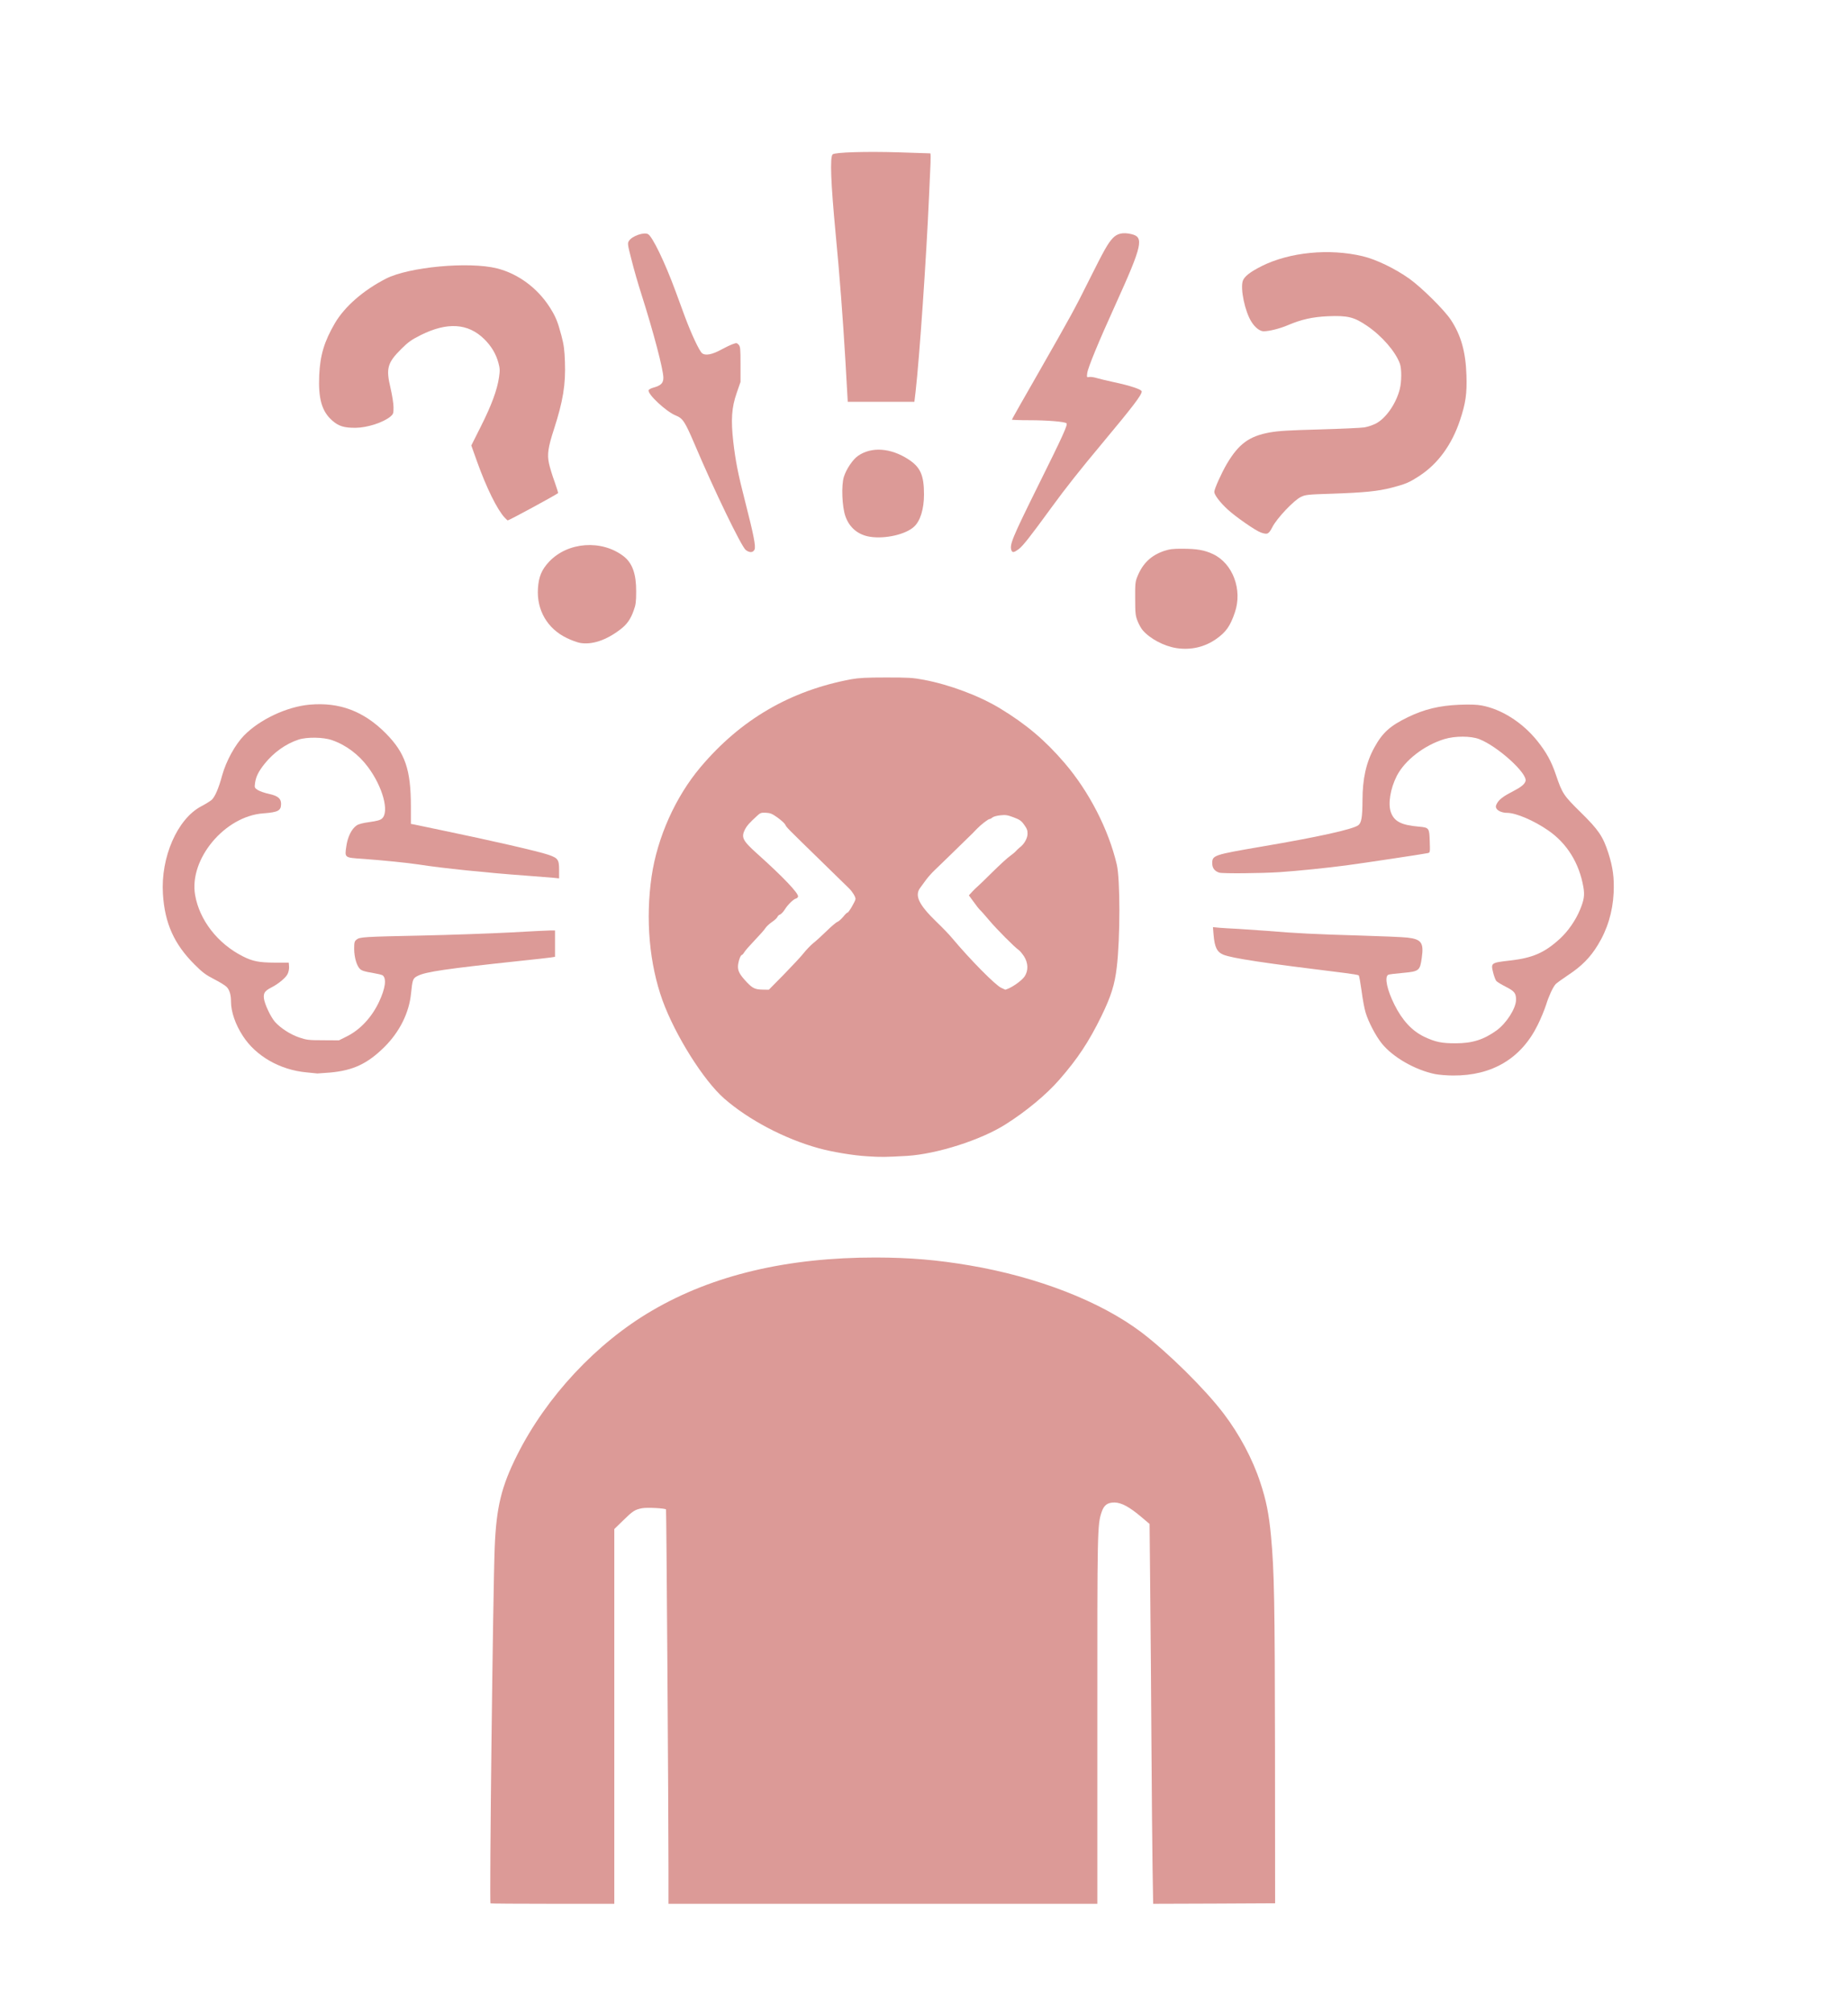 <?xml version="1.0" encoding="utf-8"?>
<!DOCTYPE svg PUBLIC "-//W3C//DTD SVG 1.0//EN" "http://www.w3.org/TR/2001/REC-SVG-20010904/DTD/svg10.dtd">
<svg version="1.0" xmlns="http://www.w3.org/2000/svg" width="904px" height="984px" viewBox="0 0 904 984" preserveAspectRatio="xMidYMid meet">
 <g fill="#dc9a97">
  <path d="M239.95 930.80 c-0.60 -0.60 1.20 -152.80 2.05 -174.10 0.80 -19.70 3.25 -29.75 11 -45.20 14.30 -28.50 38.80 -54.75 66 -70.60 29.65 -17.35 66.10 -26 109.45 -25.95 16.75 0.05 29.80 1.15 45.80 3.85 33.35 5.65 64 17.60 84 32.65 13 9.85 31.25 27.85 40.35 39.85 7.75 10.20 14.15 22.20 17.90 33.65 2.90 8.70 4.25 15.50 5.25 26.30 1.60 17.25 1.85 32 1.95 105.75 l0.05 73.75 -29.80 0.15 -29.85 0.10 -0.30 -17.60 c-0.15 -9.70 -0.40 -37.45 -0.55 -61.65 -0.15 -24.20 -0.40 -58.05 -0.60 -75.25 l-0.30 -31.25 -4.15 -3.50 c-5.65 -4.80 -9.65 -6.95 -13 -7 -3.45 0 -5.15 1.25 -6.30 4.65 -2.10 6.20 -2.15 8.35 -2.10 102 l0 89.60 -104.90 0 -104.90 0 0 -16.60 c0 -30.35 -1 -176.05 -1.20 -176.25 -0.60 -0.60 -9.20 -1.05 -11.70 -0.60 -3.55 0.70 -4.50 1.30 -9.45 6.15 l-4.15 4.05 0 91.60 0 91.65 -30.15 0 c-16.60 0 -30.30 -0.10 -30.40 -0.20z"/>
  <path d="M424.25 565.45 c-6.90 -0.40 -17.35 -2.15 -23.80 -3.95 -16.55 -4.55 -34.25 -13.85 -46.20 -24.30 -10.10 -8.85 -23.95 -30.90 -30.15 -47.95 -6.45 -17.90 -8.40 -39.70 -5.35 -60.65 2.80 -19.10 11.65 -38.85 23.85 -53.35 19.65 -23.35 44 -37.55 73.90 -43.10 3.70 -0.65 7.45 -0.85 17 -0.85 10.75 0 13 0.10 18.50 1.15 12.45 2.35 27.05 7.80 37.25 14 12.75 7.75 22 15.55 31.55 26.70 11.95 13.95 21.45 32.40 25.50 49.60 1.70 7.10 1.70 36.10 0 50.25 -1 8.55 -2.80 14.25 -7.60 24.10 -6.10 12.40 -11.50 20.60 -20.50 30.90 -6.25 7.20 -16.30 15.55 -26.40 21.90 -12.10 7.65 -33.55 14.45 -48.05 15.35 -10.50 0.60 -12.70 0.65 -19.50 0.20z m-40.90 -88.80 c4 -4.10 8.40 -8.80 9.70 -10.45 1.35 -1.70 3.50 -3.95 4.80 -5 1.35 -1.05 4.25 -3.70 6.50 -5.90 2.30 -2.25 4.65 -4.25 5.25 -4.45 0.65 -0.25 1.95 -1.40 2.90 -2.55 0.95 -1.20 1.90 -2.10 2.05 -2 0.45 0.25 3.95 -5.70 3.95 -6.70 0 -1.05 -1.45 -3.45 -3.10 -5.10 -0.70 -0.70 -6.45 -6.30 -12.80 -12.50 -18.30 -17.85 -17.65 -17.15 -18.55 -18.85 -0.30 -0.60 -2 -2.10 -3.70 -3.35 -2.60 -1.85 -3.55 -2.25 -5.70 -2.35 -2.30 -0.10 -2.75 0.05 -4.40 1.60 -3.75 3.45 -4.85 4.70 -5.80 6.50 -1.95 3.90 -1.25 5.45 5.70 11.70 12.95 11.60 20.55 19.60 20.25 21.20 -0.10 0.40 -0.55 0.85 -1 0.95 -1.20 0.25 -4.05 3 -5.55 5.45 -0.75 1.15 -1.75 2.20 -2.30 2.40 -0.55 0.15 -1.10 0.70 -1.25 1.15 -0.15 0.45 -1.35 1.60 -2.70 2.50 -1.30 0.90 -2.75 2.25 -3.20 3 -0.45 0.75 -2.80 3.40 -5.15 5.85 -2.40 2.50 -4.70 5.10 -5.15 5.90 -0.45 0.75 -1 1.35 -1.20 1.35 -0.70 0 -1.90 3.60 -1.90 5.70 0 2.35 0.95 4 4.25 7.55 2.90 3.05 4.15 3.65 7.90 3.70 l2.95 0.05 7.25 -7.35z m110 6.75 c2.90 -1.30 6.65 -4.10 7.90 -5.95 1.85 -2.85 1.75 -6.45 -0.30 -9.75 -0.90 -1.35 -2.05 -2.75 -2.65 -3.15 -2 -1.35 -10.90 -10.30 -14.45 -14.55 -2 -2.35 -3.95 -4.60 -4.45 -5 -0.45 -0.40 -1.85 -2.20 -3.10 -3.95 l-2.35 -3.20 1.65 -1.80 c0.90 -0.95 2 -2.05 2.45 -2.40 0.40 -0.30 3.75 -3.50 7.35 -7.10 3.60 -3.55 7.50 -7.15 8.70 -7.95 1.20 -0.85 2.50 -1.95 2.95 -2.50 0.45 -0.50 1.25 -1.25 1.75 -1.65 2.10 -1.50 3.75 -4.35 3.85 -6.55 0.05 -1.75 -0.25 -2.60 -1.60 -4.50 -1.40 -2 -2.25 -2.60 -5.20 -3.70 -2.90 -1.10 -3.95 -1.30 -6.50 -1 -1.65 0.15 -3.40 0.65 -3.85 1.05 -0.45 0.40 -1.05 0.75 -1.35 0.75 -0.75 0 -4.45 2.90 -6.35 4.90 -0.85 0.95 -3 3.10 -4.75 4.75 -1.75 1.70 -5.40 5.25 -8.05 7.85 -2.70 2.60 -6.05 5.90 -7.55 7.30 -1.50 1.40 -3.50 3.65 -4.45 4.95 -0.95 1.30 -2.25 3.05 -2.85 3.90 -2.85 3.80 -0.70 8.25 7.95 16.65 2.85 2.70 6.30 6.30 7.65 7.95 8.85 10.55 21.20 23.05 24 24.30 1.10 0.50 2.05 0.95 2.05 0.95 0.05 0 0.75 -0.30 1.55 -0.60z"/>
  <path d="M702 525.25 c-9.75 -2 -20.65 -8.25 -26 -14.90 -2.95 -3.60 -6.60 -10.60 -7.95 -15.10 -0.60 -1.90 -1.50 -6.75 -2 -10.70 -0.55 -3.95 -1.15 -7.35 -1.40 -7.55 -0.20 -0.25 -3.30 -0.75 -6.90 -1.20 -39.20 -4.80 -55.20 -7.20 -59.35 -8.95 -3.10 -1.30 -4.25 -3.70 -4.75 -9.75 l-0.30 -3.70 3.20 0.30 c1.75 0.15 5.90 0.40 9.20 0.55 3.30 0.20 9.85 0.65 14.50 1 12.75 1.10 23.95 1.65 45 2.25 10.45 0.30 20.85 0.75 23.15 1 6.95 0.80 8.15 2.50 7.10 9.90 -0.90 6.35 -1.25 6.65 -9.50 7.40 -3.50 0.30 -6.65 0.70 -6.95 0.90 -1.85 1.15 -0.55 7.30 3.05 14.55 3.85 7.75 8.65 12.90 14.60 15.75 5.50 2.60 8.55 3.20 15.30 3.20 8.25 0 13.75 -1.75 20.10 -6.30 4.75 -3.45 9.40 -10.65 9.50 -14.80 0.10 -3.35 -0.75 -4.40 -5 -6.55 -2.15 -1.10 -4.25 -2.35 -4.65 -2.85 -0.40 -0.45 -1.10 -2.35 -1.55 -4.15 -1.15 -4.65 -1 -4.75 8 -5.80 11.35 -1.25 17.15 -3.80 24.75 -10.75 3.90 -3.60 7.60 -8.90 9.75 -14.10 2 -4.85 2.35 -7.10 1.65 -11.15 -2.05 -11.70 -8 -21.30 -17.20 -27.65 -7 -4.85 -15.80 -8.60 -20.15 -8.60 -2.20 0 -4.35 -0.85 -5.10 -2 -0.50 -0.85 -0.50 -1.30 0.10 -2.45 1.05 -2 3 -3.55 7.60 -5.90 4.30 -2.25 5.95 -3.55 6.45 -5.15 1.15 -3.65 -13.50 -17 -22.65 -20.55 -4.10 -1.60 -11.85 -1.60 -17.10 0 -9.90 3.05 -19.35 10.40 -23.25 18.05 -3.15 6.20 -4.35 13.70 -2.85 17.75 1.65 4.50 5.10 6.25 13.70 7 5 0.45 5.10 0.65 5.30 7.20 0.20 5.45 0.15 5.50 -1 5.75 -1.65 0.40 -33 5.10 -39.90 6 -9.05 1.20 -24.05 2.75 -32.50 3.30 -9.25 0.60 -27.85 0.75 -29.55 0.25 -2.25 -0.70 -3.45 -2.25 -3.45 -4.55 0 -3.95 0.55 -4.15 24.20 -8.20 27.70 -4.70 44.60 -8.45 47.25 -10.45 1.55 -1.20 2 -3.80 2.05 -12.10 0 -10.60 1.80 -18.65 5.80 -25.90 4 -7.30 7.70 -10.60 16.45 -14.85 7.95 -3.85 15.35 -5.65 25.05 -6.05 5.20 -0.20 8.60 -0.10 11 0.35 9.70 1.80 19.90 8.25 27.15 17.25 4.45 5.55 6.95 10.05 9.15 16.60 3.15 9.25 3.70 10.10 12.15 18.40 8.75 8.60 10.90 11.80 13.50 19.85 2.25 7 2.95 12.25 2.60 19.60 -0.45 9.30 -3.10 17.95 -7.80 25.55 -3.70 6.05 -7.90 10.25 -14.25 14.45 -3.05 2.05 -5.90 4.10 -6.35 4.60 -1.35 1.55 -3.30 5.75 -4.70 10.25 -0.75 2.30 -2.55 6.70 -4.05 9.70 -8.05 16.35 -22.30 24.85 -41.40 24.70 -3.05 0 -7 -0.35 -8.80 -0.70z"/>
  <path d="M149.80 524.40 c-12.85 -1.20 -24.65 -7.95 -31 -17.80 -3.65 -5.60 -5.80 -11.80 -5.80 -16.85 0 -3.25 -0.70 -5.60 -2.10 -7.10 -0.65 -0.70 -3.40 -2.40 -6.15 -3.80 -4.10 -2.10 -5.75 -3.35 -9.50 -7.10 -10.05 -10 -14.65 -20.20 -15.55 -34.55 -1.15 -17.95 7.05 -36.75 18.75 -42.90 1.95 -1 4.15 -2.40 5 -3.05 1.65 -1.45 3.45 -5.50 5.25 -12.15 1.95 -7 6.35 -15 10.65 -19.40 7.65 -7.85 20.95 -14.10 32.10 -15.10 14.60 -1.30 26.50 3.15 37.35 14.10 9.40 9.50 12.20 17.70 12.20 35.75 l0 8.45 1.40 0.25 c0.75 0.15 6.85 1.45 13.60 2.85 24.65 5.10 47.45 10.35 52.25 12 4.70 1.60 5.25 2.40 5.25 7.35 l0 4.20 -2.85 -0.30 c-1.60 -0.15 -7.60 -0.60 -13.40 -1.05 -18.75 -1.35 -41.50 -3.70 -52.50 -5.45 -5.55 -0.85 -17.65 -2.05 -27.20 -2.75 -9.10 -0.60 -8.95 -0.50 -8.15 -6.05 0.65 -4.70 2.60 -8.60 5 -10.25 1.05 -0.75 3.10 -1.25 6.40 -1.70 3.55 -0.50 5.15 -0.90 6.05 -1.70 3.70 -3.20 0.40 -15.50 -6.80 -25.15 -4.55 -6.15 -10.80 -10.85 -17.65 -13.20 -4.20 -1.50 -12.35 -1.60 -16.40 -0.25 -6.20 2.05 -12.10 6.25 -16.55 11.80 -2.95 3.70 -4.25 6.25 -4.70 9.50 -0.30 2.15 -0.20 2.30 1.35 3.35 0.90 0.55 3.40 1.45 5.55 1.90 4.30 0.95 5.85 2.25 5.85 4.85 0 3.35 -1.45 4.10 -8.70 4.65 -18.85 1.35 -36.40 22.40 -33.35 39.95 2.15 12.30 11 23.70 23.30 29.95 4.85 2.45 7.95 3.05 15.50 3.10 l7 0 0.15 1.85 c0.10 1.05 -0.20 2.70 -0.70 3.70 -0.90 1.85 -4.50 4.85 -7.95 6.60 -3.15 1.60 -3.95 2.70 -3.65 5.30 0.35 2.85 3.25 9 5.40 11.50 2.65 3 7.50 6.15 11.75 7.60 3.65 1.25 4.65 1.40 11.75 1.40 l7.80 0.05 3.80 -1.90 c6.60 -3.25 12.35 -9.45 15.90 -17.10 3 -6.45 3.65 -11.15 1.75 -12.75 -0.35 -0.30 -2.75 -0.85 -5.30 -1.30 -3.35 -0.50 -5 -1.05 -5.80 -1.80 -1.65 -1.55 -2.85 -5.65 -2.90 -9.80 0 -3.25 0.15 -3.80 1.15 -4.60 1.60 -1.30 3.30 -1.40 31.85 -2 14.05 -0.30 33.50 -1 43.25 -1.50 9.75 -0.55 18.70 -1 19.90 -1 l2.10 0 0 6.45 0 6.45 -1.85 0.30 c-1.05 0.15 -8.30 1 -16.15 1.80 -34.65 3.70 -45.10 5.20 -49 7.15 -2.55 1.25 -2.70 1.65 -3.45 8.85 -0.95 9.35 -5.60 18.65 -13 26 -8.30 8.20 -15.20 11.45 -26.55 12.50 -3.15 0.25 -5.95 0.45 -6.25 0.45 -0.25 -0.05 -2.70 -0.30 -5.45 -0.55z"/>
  <path d="M575.55 316.95 c-6.15 -0.95 -13.05 -4.60 -16.65 -8.85 -0.75 -0.90 -1.85 -2.90 -2.45 -4.45 -1 -2.55 -1.15 -3.80 -1.15 -10.90 -0.05 -7.25 0.05 -8.30 1.10 -10.85 2.60 -6.40 6.65 -10.30 13.10 -12.50 2.65 -0.85 4.35 -1.10 9 -1.05 6.90 0 10.70 0.65 14.85 2.60 9.70 4.55 14.55 17.45 10.70 28.60 -2.25 6.65 -4.35 9.60 -9.15 12.95 -5.60 3.95 -12.35 5.50 -19.35 4.45z"/>
  <path d="M283.75 314.40 c-1.35 -0.25 -4.30 -1.30 -6.50 -2.40 -9.50 -4.55 -14.80 -13.70 -14.10 -24.25 0.35 -5.65 1.80 -9.15 5.40 -13 9.15 -9.80 25.85 -11 36.60 -2.65 4.20 3.30 6.10 8.65 6.05 17.15 0 5 -0.20 6.55 -1.20 9.25 -1.50 4.30 -3.35 6.90 -6.60 9.35 -6.95 5.30 -13.80 7.55 -19.65 6.55z"/>
  <path d="M364.80 268.95 c-2.15 -1.70 -15.40 -29.05 -25 -51.70 -4.75 -11.10 -5.75 -12.65 -9.20 -14.05 -4.70 -1.85 -14 -10.55 -13.30 -12.40 0.15 -0.40 1.25 -0.95 2.50 -1.30 3.55 -1 4.70 -2.15 4.70 -4.80 0 -3.90 -4.75 -22 -10.70 -40.70 -1.55 -4.80 -3.75 -12.40 -4.85 -16.85 -2 -7.75 -2.05 -8.15 -1.25 -9.40 1.55 -2.35 7.25 -4.35 9.30 -3.25 2.15 1.15 8.20 13.65 13.40 27.75 1.10 3.05 3.20 8.65 4.60 12.50 3.20 8.60 7 16.70 8.40 17.95 1.55 1.35 4.90 0.75 9.35 -1.70 2 -1.10 4.55 -2.30 5.65 -2.70 1.90 -0.70 2.05 -0.65 2.95 0.30 0.80 0.90 0.90 1.95 0.90 9.60 l0 8.55 -1.90 5.50 c-2.45 7.05 -2.85 13.05 -1.65 23.75 1.15 9.75 2.30 15.60 5.80 29.25 4.20 16.40 5.30 22 4.60 23.50 -0.70 1.55 -2.45 1.65 -4.30 0.20z"/>
  <path d="M494.80 269.20 c-1.05 -2.75 0.25 -5.90 13.15 -31.95 12.10 -24.35 14.45 -29.55 13.75 -30.25 -0.80 -0.80 -9.40 -1.50 -18.30 -1.50 -4.65 0 -8.40 -0.15 -8.40 -0.30 0 -0.15 5.80 -10.45 12.95 -22.85 16.30 -28.55 17.65 -31 25.05 -45.85 7.15 -14.30 9 -17.60 11.40 -20.10 2.15 -2.25 4.85 -2.85 8.90 -1.95 6.45 1.45 5.65 5.20 -7.65 34.55 -8.20 18.05 -13.45 30.75 -13.80 33.45 -0.25 2.10 -0.25 2.15 1 1.90 0.65 -0.10 2.30 0.10 3.55 0.50 1.30 0.40 4.95 1.25 8.10 1.95 8.50 1.80 14 3.65 14 4.65 0 1.70 -4.35 7.40 -19.50 25.55 -10.30 12.30 -17.95 21.95 -24.70 31.25 -10.35 14.20 -14 18.85 -16 20.30 -2.20 1.65 -3.05 1.80 -3.50 0.65z"/>
  <path d="M425.65 262.50 c-5.85 -0.90 -10.15 -4.45 -12.10 -10.05 -1.65 -4.65 -2.05 -15.10 -0.75 -19.25 1.15 -3.75 4.40 -8.55 6.95 -10.30 6.60 -4.55 15.95 -3.90 24.65 1.75 5.85 3.80 7.60 7.75 7.60 17.15 0 7.10 -1.80 12.95 -4.85 15.75 -4.05 3.80 -14.15 6.10 -21.50 4.95z"/>
  <path d="M616.75 260.40 c-2.55 -0.90 -12.30 -7.65 -16.20 -11.25 -3.70 -3.40 -6.55 -7.15 -6.55 -8.60 0.05 -1.55 3.55 -9.30 6.20 -13.80 5.85 -9.80 10.90 -13.45 21.05 -15.30 4.35 -0.75 9.40 -1.05 24.50 -1.45 10.45 -0.30 20.20 -0.75 21.70 -1 1.50 -0.25 3.90 -1.05 5.35 -1.75 5 -2.45 10.10 -9.70 11.95 -17 0.90 -3.65 0.95 -9.85 0.05 -12.40 -2.15 -5.90 -8.80 -13.60 -16.20 -18.60 -6.30 -4.25 -9.35 -5 -19.10 -4.60 -7.45 0.35 -12.85 1.55 -19.45 4.35 -3.80 1.65 -9.15 3 -11.90 3 -1.85 0 -4.20 -1.80 -5.95 -4.60 -3.20 -5 -5.55 -16.15 -4.25 -20.05 0.75 -2.15 3.55 -4.35 9.30 -7.25 13.65 -6.80 33 -8.70 49.35 -4.80 6.60 1.55 15.95 6.10 22.90 11.05 6.10 4.40 17.10 15.30 20.25 20.10 5 7.60 7.25 15.75 7.60 27.05 0.30 9 -0.35 13.60 -3.15 22 -4 12 -10.80 21.30 -19.75 27.15 -5.15 3.35 -6.75 4.05 -13.70 5.85 -6.80 1.75 -13.40 2.40 -29.50 2.95 -11.45 0.35 -12.70 0.50 -14.85 1.55 -3.35 1.55 -11.75 10.40 -13.95 14.70 -1.85 3.55 -2.40 3.85 -5.70 2.70z"/>
  <path d="M246.90 253.15 c-3.65 -3.85 -9 -14.70 -13.60 -27.60 l-2.75 -7.70 4.75 -9.45 c5.15 -10.25 7.90 -17.70 8.80 -23.85 0.50 -3.45 0.45 -4.40 -0.30 -7.15 -1.20 -4.40 -3.45 -8.15 -6.95 -11.60 -7.90 -7.75 -18.05 -8.40 -31 -1.95 -4.65 2.35 -6.15 3.40 -9.60 6.85 -6.75 6.70 -7.50 9.50 -5.25 18.90 0.85 3.70 1.50 7.70 1.50 9.60 0 2.95 -0.10 3.30 -1.50 4.50 -3.50 2.90 -11.30 5.45 -17 5.50 -5.70 0.05 -8.45 -0.80 -11.60 -3.65 -5 -4.45 -6.75 -10.65 -6.25 -22.05 0.45 -9.80 2.45 -16.50 7.70 -25.50 4.80 -8.10 13.80 -16 24.90 -21.70 11.15 -5.75 40.60 -8.50 54.40 -5.05 10.25 2.60 19.65 9.50 25.70 18.90 2.95 4.65 3.90 6.90 5.75 13.85 1.25 4.70 1.55 7.10 1.75 13 0.40 11.05 -0.90 19.05 -5.35 32.85 -2.90 8.90 -3.40 12.35 -2.45 16.80 0.45 2 1.65 6 2.75 8.95 1.05 2.95 1.80 5.45 1.70 5.55 -1.60 1.20 -24 13.35 -24.65 13.35 -0.10 0 -0.75 -0.60 -1.45 -1.35z"/>
  <path d="M413.60 177.15 c-1.25 -21.35 -2.95 -43.55 -4.85 -63.15 -2.35 -24.75 -2.80 -37.15 -1.45 -38.50 1.05 -1.05 16.60 -1.50 32.45 -1 8.25 0.25 15.15 0.50 15.35 0.50 0.15 0 0.20 2.10 0.10 4.65 -0.10 2.50 -0.45 10 -0.75 16.60 -1.30 29.80 -4.65 78.60 -6.55 95.15 l-0.60 5.10 -16.30 0 -16.30 0 -1.10 -19.35z"/>
 </g>
</svg>